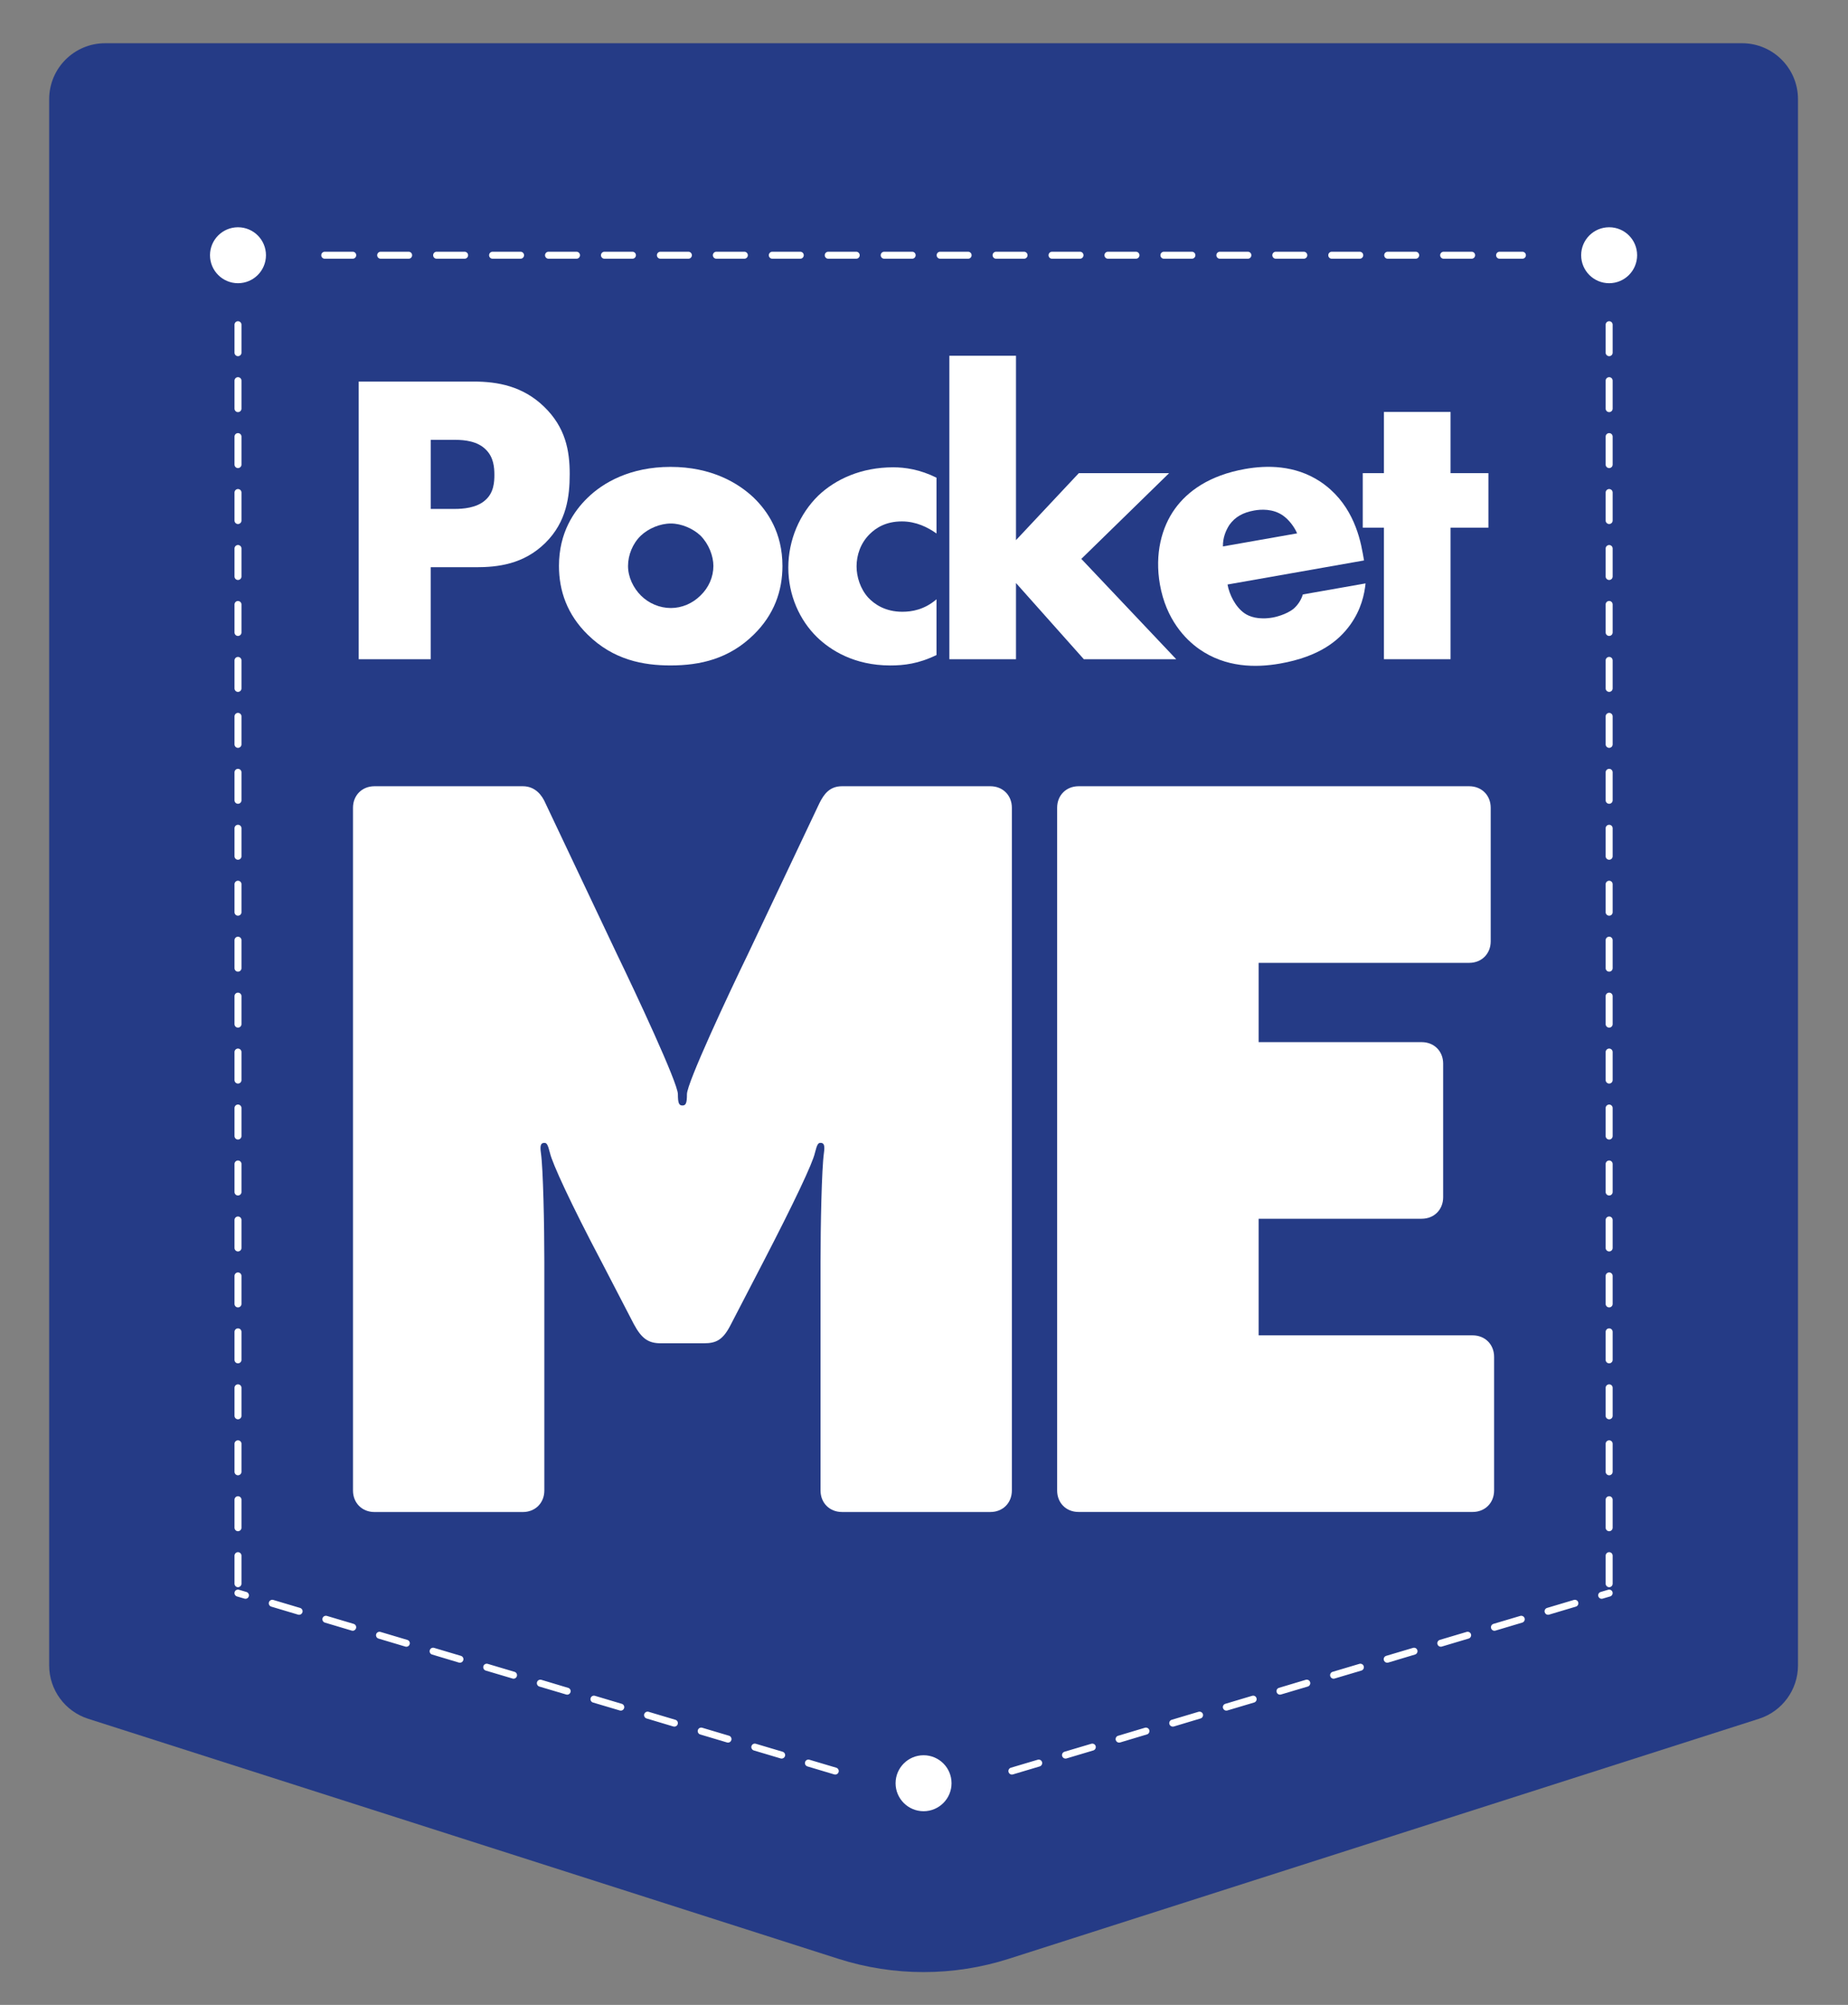 <?xml version="1.0" encoding="utf-8"?>
<!-- Generator: Adobe Illustrator 15.0.0, SVG Export Plug-In . SVG Version: 6.00 Build 0)  -->
<!DOCTYPE svg PUBLIC "-//W3C//DTD SVG 1.1//EN" "http://www.w3.org/Graphics/SVG/1.1/DTD/svg11.dtd">
<svg version="1.1" id="Layer_1" xmlns="http://www.w3.org/2000/svg" xmlns:xlink="http://www.w3.org/1999/xlink" x="0px" y="0px"
	 width="88.5px" height="96px" viewBox="0 0 88.5 96" enable-background="new 0 0 88.5 96" xml:space="preserve">
<rect x="0" y="0" width="88.5" height="96" fill="#808080" stroke="none"/>
<g>
	<defs>
		<rect id="SVGID_1_" x="-1.833" y="-2" width="92.125" height="100.5"/>
	</defs>
	<clipPath id="SVGID_2_">
		<use xlink:href="#SVGID_1_"  overflow="visible"/>
	</clipPath>
	<path clip-path="url(#SVGID_2_)" fill="#253B86" d="M84.241,82.298L48.312,93.792c-2.656,0.849-5.51,0.849-8.166,0L4.218,82.298
		c-1.109-0.356-1.863-1.388-1.863-2.552V4.749c0-1.479,1.2-2.679,2.68-2.679H44.23h39.196c1.479,0,2.679,1.199,2.679,2.679v74.997
		C86.104,80.91,85.351,81.941,84.241,82.298"/>
	<path clip-path="url(#SVGID_2_)" fill="#FFFFFF" d="M20.626,27.159v4.405h-3.448V18.27h5.501c1.157,0,2.353,0.219,3.369,1.196
		c1.036,0.997,1.235,2.113,1.235,3.229c0,1.056-0.138,2.292-1.175,3.309c-1.037,1.017-2.272,1.156-3.31,1.156H20.626z
		 M20.626,24.369h1.157c0.358,0,1.037-0.039,1.455-0.418c0.419-0.358,0.438-0.896,0.438-1.215c0-0.359-0.039-0.837-0.397-1.196
		c-0.399-0.418-1.037-0.479-1.476-0.479h-1.176V24.369z"/>
	<path clip-path="url(#SVGID_2_)" fill="#FFFFFF" d="M36.096,30.388c-1.176,1.156-2.552,1.475-3.987,1.475
		c-1.295,0-2.731-0.259-3.965-1.475c-0.978-0.957-1.375-2.093-1.375-3.289c0-1.594,0.717-2.631,1.375-3.268
		c0.736-0.718,2.032-1.475,3.965-1.475c1.974,0,3.25,0.777,3.987,1.475c0.657,0.637,1.375,1.674,1.375,3.268
		C37.471,28.295,37.073,29.432,36.096,30.388 M30.693,25.645c-0.397,0.378-0.617,0.937-0.617,1.455c0,0.539,0.259,1.057,0.617,1.416
		c0.38,0.379,0.899,0.598,1.437,0.598c0.519,0,1.037-0.219,1.415-0.598c0.398-0.378,0.619-0.896,0.619-1.416
		c0-0.478-0.221-1.056-0.619-1.455c-0.359-0.339-0.917-0.578-1.415-0.578C31.611,25.066,31.053,25.305,30.693,25.645"/>
	<path clip-path="url(#SVGID_2_)" fill="#FFFFFF" d="M44.848,31.365c-0.859,0.418-1.557,0.499-2.213,0.499
		c-1.734,0-2.87-0.737-3.508-1.355c-0.837-0.817-1.375-2.013-1.375-3.329s0.538-2.571,1.436-3.449
		c0.837-0.797,2.073-1.355,3.587-1.355c0.559,0,1.276,0.1,2.074,0.498v2.671c-0.42-0.298-0.978-0.578-1.657-0.578
		c-0.758,0-1.235,0.299-1.553,0.618c-0.439,0.438-0.618,1.016-0.618,1.535c0,0.499,0.179,1.076,0.558,1.495
		c0.299,0.319,0.817,0.678,1.635,0.678c0.457,0,1.055-0.099,1.635-0.597V31.365z"/>
	<polygon clip-path="url(#SVGID_2_)" fill="#FFFFFF" points="48.655,17.034 48.655,25.864 51.665,22.655 55.989,22.655 
		51.784,26.761 56.328,31.564 51.903,31.564 48.655,27.917 48.655,31.564 45.465,31.564 45.465,17.034 	"/>
	<path clip-path="url(#SVGID_2_)" fill="#FFFFFF" d="M65.323,26.836l-6.537,1.152c0.084,0.472,0.371,1.068,0.81,1.375
		c0.23,0.161,0.666,0.328,1.372,0.203c0.078-0.014,0.624-0.13,0.979-0.416c0.176-0.152,0.356-0.386,0.445-0.686l3.004-0.529
		c-0.053,0.514-0.205,1.25-0.741,1.992c-0.539,0.742-1.453,1.511-3.358,1.847c-1.158,0.204-2.598,0.195-3.867-0.694
		c-0.669-0.469-1.586-1.42-1.881-3.088c-0.259-1.473,0.083-2.748,0.717-3.628c0.602-0.835,1.639-1.604,3.367-1.909
		c1.02-0.18,2.374-0.197,3.588,0.602c1.444,0.96,1.871,2.463,2.043,3.445L65.323,26.836z M62.119,25.539
		c-0.137-0.32-0.399-0.658-0.677-0.853c-0.484-0.339-1.064-0.298-1.378-0.242c-0.53,0.094-0.918,0.304-1.193,0.696
		c-0.175,0.274-0.314,0.623-0.305,1.025L62.119,25.539z"/>
	<polygon clip-path="url(#SVGID_2_)" fill="#FFFFFF" points="69.466,25.266 69.466,31.564 66.276,31.564 66.276,25.266 
		65.262,25.266 65.262,22.655 66.276,22.655 66.276,19.725 69.466,19.725 69.466,22.655 71.28,22.655 71.28,25.266 	"/>
	<path clip-path="url(#SVGID_2_)" fill="#FFFFFF" d="M30.352,63.399l-1.518-2.927c-1.518-2.874-2.384-4.772-2.495-5.26
		c-0.108-0.433-0.162-0.487-0.271-0.487c-0.163,0-0.218,0.108-0.163,0.487c0.108,0.76,0.163,3.471,0.163,5.206v10.952
		c0,0.597-0.435,1.03-1.03,1.03h-7.103c-0.596,0-1.03-0.434-1.03-1.03V38.677c0-0.596,0.435-1.03,1.03-1.03h7.103
		c0.595,0,0.922,0.434,1.083,0.813l3.416,7.21c0.867,1.79,2.927,6.18,2.927,6.722c0,0.435,0.055,0.542,0.217,0.542
		c0.163,0,0.217-0.107,0.217-0.542c0-0.542,2.006-4.825,2.928-6.722l3.415-7.21c0.217-0.435,0.488-0.813,1.085-0.813h7.101
		c0.597,0,1.031,0.434,1.031,1.03v32.692c0,0.597-0.434,1.03-1.031,1.03h-7.101c-0.597,0-1.031-0.434-1.031-1.03V60.417
		c0-1.734,0.055-4.446,0.162-5.206c0.054-0.379,0-0.487-0.162-0.487c-0.109,0-0.163,0.054-0.271,0.487
		c-0.108,0.488-0.977,2.333-2.494,5.26l-1.518,2.927c-0.38,0.76-0.706,0.922-1.302,0.922h-2.06
		C31.056,64.321,30.73,64.104,30.352,63.399"/>
	<path clip-path="url(#SVGID_2_)" fill="#FFFFFF" d="M50.626,71.369V38.677c0-0.596,0.434-1.03,1.029-1.03h18.704
		c0.596,0,1.03,0.434,1.03,1.03v6.397c0,0.597-0.435,1.03-1.03,1.03H60.275V49.9h7.808c0.597,0,1.029,0.434,1.029,1.029v6.398
		c0,0.596-0.433,1.03-1.029,1.03h-7.808v5.583h10.246c0.597,0,1.031,0.434,1.031,1.03v6.397c0,0.597-0.435,1.03-1.031,1.03H51.655
		C51.06,72.399,50.626,71.966,50.626,71.369"/>
	<path clip-path="url(#SVGID_2_)" fill="#FFFFFF" d="M12.737,12.221c0,0.74-0.601,1.34-1.34,1.34s-1.34-0.6-1.34-1.34
		s0.6-1.339,1.34-1.339S12.737,11.481,12.737,12.221"/>
	<path clip-path="url(#SVGID_2_)" fill="#FFFFFF" d="M78.401,12.221c0,0.74-0.6,1.34-1.339,1.34c-0.741,0-1.341-0.6-1.341-1.34
		s0.6-1.339,1.341-1.339C77.802,10.881,78.401,11.481,78.401,12.221"/>
	<path clip-path="url(#SVGID_2_)" fill="#FFFFFF" d="M45.569,85.386c0,0.74-0.6,1.34-1.339,1.34c-0.74,0-1.341-0.6-1.341-1.34
		c0-0.739,0.601-1.34,1.341-1.34C44.97,84.046,45.569,84.646,45.569,85.386"/>
	<path clip-path="url(#SVGID_2_)" fill="#FFFFFF" d="M72.907,12.388h-1.093c-0.092,0-0.166-0.075-0.166-0.167
		s0.074-0.167,0.166-0.167h1.093c0.092,0,0.168,0.075,0.168,0.167S72.999,12.388,72.907,12.388 M70.475,12.388h-1.339
		c-0.093,0-0.168-0.075-0.168-0.167s0.075-0.167,0.168-0.167h1.339c0.094,0,0.168,0.075,0.168,0.167S70.568,12.388,70.475,12.388
		 M67.797,12.388h-1.341c-0.092,0-0.167-0.075-0.167-0.167s0.075-0.167,0.167-0.167h1.341c0.092,0,0.167,0.075,0.167,0.167
		S67.889,12.388,67.797,12.388 M65.117,12.388h-1.34c-0.092,0-0.167-0.075-0.167-0.167s0.075-0.167,0.167-0.167h1.34
		c0.093,0,0.168,0.075,0.168,0.167S65.21,12.388,65.117,12.388 M62.438,12.388h-1.34c-0.092,0-0.167-0.075-0.167-0.167
		s0.075-0.167,0.167-0.167h1.34c0.093,0,0.168,0.075,0.168,0.167S62.53,12.388,62.438,12.388 M59.759,12.388h-1.341
		c-0.091,0-0.166-0.075-0.166-0.167s0.075-0.167,0.166-0.167h1.341c0.093,0,0.168,0.075,0.168,0.167S59.852,12.388,59.759,12.388
		 M57.079,12.388h-1.34c-0.092,0-0.167-0.075-0.167-0.167s0.075-0.167,0.167-0.167h1.34c0.093,0,0.168,0.075,0.168,0.167
		S57.172,12.388,57.079,12.388 M54.399,12.388h-1.339c-0.093,0-0.168-0.075-0.168-0.167s0.075-0.167,0.168-0.167h1.339
		c0.094,0,0.169,0.075,0.169,0.167S54.493,12.388,54.399,12.388 M51.721,12.388h-1.34c-0.093,0-0.167-0.075-0.167-0.167
		s0.074-0.167,0.167-0.167h1.34c0.092,0,0.167,0.075,0.167,0.167S51.812,12.388,51.721,12.388 M49.042,12.388h-1.34
		c-0.092,0-0.167-0.075-0.167-0.167s0.075-0.167,0.167-0.167h1.34c0.092,0,0.167,0.075,0.167,0.167S49.134,12.388,49.042,12.388
		 M46.363,12.388h-1.34c-0.093,0-0.167-0.075-0.167-0.167s0.074-0.167,0.167-0.167h1.34c0.092,0,0.167,0.075,0.167,0.167
		S46.455,12.388,46.363,12.388 M43.684,12.388h-1.339c-0.093,0-0.168-0.075-0.168-0.167s0.075-0.167,0.168-0.167h1.339
		c0.092,0,0.166,0.075,0.166,0.167S43.776,12.388,43.684,12.388 M41.003,12.388h-1.339c-0.092,0-0.167-0.075-0.167-0.167
		s0.075-0.167,0.167-0.167h1.339c0.093,0,0.168,0.075,0.168,0.167S41.097,12.388,41.003,12.388 M38.325,12.388h-1.34
		c-0.092,0-0.167-0.075-0.167-0.167s0.075-0.167,0.167-0.167h1.34c0.092,0,0.167,0.075,0.167,0.167S38.417,12.388,38.325,12.388
		 M35.646,12.388h-1.339c-0.093,0-0.168-0.075-0.168-0.167s0.075-0.167,0.168-0.167h1.339c0.093,0,0.168,0.075,0.168,0.167
		S35.738,12.388,35.646,12.388 M32.966,12.388h-1.339c-0.093,0-0.168-0.075-0.168-0.167s0.075-0.167,0.168-0.167h1.339
		c0.093,0,0.168,0.075,0.168,0.167S33.059,12.388,32.966,12.388 M30.287,12.388h-1.34c-0.092,0-0.167-0.075-0.167-0.167
		s0.075-0.167,0.167-0.167h1.34c0.092,0,0.167,0.075,0.167,0.167S30.379,12.388,30.287,12.388 M27.608,12.388h-1.339
		c-0.093,0-0.168-0.075-0.168-0.167s0.076-0.167,0.168-0.167h1.339c0.093,0,0.168,0.075,0.168,0.167S27.701,12.388,27.608,12.388
		 M24.929,12.388H23.59c-0.094,0-0.168-0.075-0.168-0.167s0.075-0.167,0.168-0.167h1.339c0.092,0,0.168,0.075,0.168,0.167
		S25.021,12.388,24.929,12.388 M22.25,12.388h-1.34c-0.093,0-0.167-0.075-0.167-0.167s0.074-0.167,0.167-0.167h1.34
		c0.092,0,0.167,0.075,0.167,0.167S22.342,12.388,22.25,12.388 M19.57,12.388H18.23c-0.093,0-0.167-0.075-0.167-0.167
		s0.074-0.167,0.167-0.167h1.339c0.094,0,0.167,0.075,0.167,0.167S19.664,12.388,19.57,12.388 M16.891,12.388h-1.339
		c-0.093,0-0.167-0.075-0.167-0.167s0.074-0.167,0.167-0.167h1.339c0.093,0,0.168,0.075,0.168,0.167S16.983,12.388,16.891,12.388"/>
	<path clip-path="url(#SVGID_2_)" fill="#FFFFFF" d="M40,84.971c-0.016,0-0.031-0.002-0.048-0.007l-1.284-0.383
		c-0.089-0.027-0.139-0.119-0.112-0.21c0.027-0.086,0.119-0.138,0.208-0.11l1.284,0.382c0.088,0.026,0.139,0.12,0.113,0.209
		C40.139,84.924,40.071,84.971,40,84.971 M37.432,84.206c-0.015,0-0.032-0.003-0.048-0.007L36.1,83.816
		c-0.088-0.027-0.139-0.121-0.112-0.21c0.028-0.088,0.12-0.136,0.208-0.11l1.284,0.382c0.089,0.027,0.139,0.119,0.114,0.208
		C37.571,84.159,37.504,84.206,37.432,84.206 M34.864,83.441c-0.016,0-0.032-0.002-0.047-0.007l-1.284-0.383
		c-0.089-0.027-0.139-0.121-0.113-0.21c0.027-0.088,0.119-0.137,0.208-0.112l1.284,0.382c0.088,0.026,0.138,0.121,0.112,0.21
		C35.004,83.394,34.937,83.441,34.864,83.441 M32.297,82.675c-0.016,0-0.032-0.002-0.048-0.005l-1.284-0.385
		c-0.088-0.026-0.139-0.118-0.114-0.207c0.029-0.089,0.12-0.138,0.209-0.113l1.284,0.383c0.089,0.025,0.14,0.12,0.112,0.208
		C32.436,82.629,32.368,82.675,32.297,82.675 M29.729,81.91c-0.016,0-0.032-0.002-0.048-0.008l-1.284-0.381
		c-0.088-0.027-0.139-0.119-0.113-0.208c0.027-0.091,0.119-0.14,0.208-0.113l1.284,0.383c0.088,0.025,0.139,0.119,0.113,0.206
		C29.868,81.862,29.801,81.91,29.729,81.91 M27.162,81.146c-0.016,0-0.032-0.003-0.048-0.008l-1.284-0.381
		c-0.088-0.027-0.139-0.121-0.113-0.21c0.026-0.089,0.118-0.138,0.208-0.113l1.283,0.385c0.088,0.024,0.14,0.118,0.114,0.206
		C27.3,81.098,27.233,81.146,27.162,81.146 M24.594,80.381c-0.016,0-0.032-0.003-0.049-0.008l-1.283-0.381
		c-0.088-0.027-0.139-0.121-0.113-0.21c0.026-0.089,0.118-0.137,0.208-0.112l1.284,0.382c0.088,0.026,0.139,0.12,0.112,0.208
		C24.732,80.333,24.666,80.381,24.594,80.381 M22.027,79.615c-0.017,0-0.032-0.002-0.049-0.006l-1.284-0.385
		c-0.089-0.025-0.138-0.118-0.112-0.206c0.027-0.091,0.118-0.14,0.208-0.113l1.284,0.382c0.088,0.026,0.14,0.12,0.112,0.209
		C22.165,79.568,22.098,79.615,22.027,79.615 M19.458,78.851c-0.016,0-0.031-0.002-0.048-0.008l-1.283-0.383
		c-0.088-0.026-0.139-0.12-0.113-0.209c0.026-0.086,0.119-0.136,0.209-0.11l1.284,0.382c0.088,0.026,0.139,0.118,0.112,0.209
		C19.598,78.804,19.531,78.851,19.458,78.851 M16.891,78.086c-0.015,0-0.032-0.002-0.048-0.008l-1.284-0.383
		c-0.089-0.026-0.139-0.12-0.114-0.209c0.028-0.088,0.119-0.137,0.209-0.112l1.284,0.382c0.088,0.027,0.139,0.12,0.113,0.209
		C17.029,78.038,16.963,78.086,16.891,78.086 M14.324,77.321c-0.016,0-0.033-0.004-0.049-0.008l-1.283-0.383
		c-0.089-0.026-0.14-0.119-0.113-0.208c0.027-0.089,0.12-0.138,0.208-0.113l1.285,0.383c0.088,0.026,0.138,0.119,0.112,0.208
		C14.462,77.273,14.396,77.321,14.324,77.321 M11.755,76.555c-0.015,0-0.031-0.002-0.048-0.008l-0.358-0.105
		c-0.089-0.027-0.139-0.121-0.113-0.21c0.025-0.088,0.12-0.136,0.208-0.11l0.358,0.106c0.088,0.025,0.139,0.12,0.112,0.208
		C11.895,76.509,11.828,76.555,11.755,76.555"/>
	<path clip-path="url(#SVGID_2_)" fill="#FFFFFF" d="M11.396,75.999c-0.091,0-0.166-0.076-0.166-0.169v-1.339
		c0-0.092,0.075-0.169,0.166-0.169c0.093,0,0.168,0.077,0.168,0.169v1.339C11.564,75.923,11.489,75.999,11.396,75.999
		 M11.396,73.319c-0.091,0-0.166-0.076-0.166-0.168v-1.34c0-0.092,0.075-0.168,0.166-0.168c0.093,0,0.168,0.076,0.168,0.168v1.34
		C11.564,73.243,11.489,73.319,11.396,73.319 M11.396,70.641c-0.091,0-0.166-0.077-0.166-0.169v-1.339
		c0-0.093,0.075-0.167,0.166-0.167c0.093,0,0.168,0.074,0.168,0.167v1.339C11.564,70.563,11.489,70.641,11.396,70.641 M11.396,67.96
		c-0.091,0-0.166-0.074-0.166-0.167v-1.341c0-0.092,0.075-0.166,0.166-0.166c0.093,0,0.168,0.074,0.168,0.166v1.341
		C11.564,67.886,11.489,67.96,11.396,67.96 M11.396,65.28c-0.091,0-0.166-0.073-0.166-0.165v-1.341c0-0.094,0.075-0.168,0.166-0.168
		c0.093,0,0.168,0.074,0.168,0.168v1.341C11.564,65.207,11.489,65.28,11.396,65.28 M11.396,62.602c-0.091,0-0.166-0.075-0.166-0.167
		v-1.34c0-0.093,0.075-0.167,0.166-0.167c0.093,0,0.168,0.074,0.168,0.167v1.34C11.564,62.526,11.489,62.602,11.396,62.602
		 M11.396,59.922c-0.091,0-0.166-0.074-0.166-0.166v-1.34c0-0.092,0.075-0.167,0.166-0.167c0.093,0,0.168,0.076,0.168,0.167v1.34
		C11.564,59.848,11.489,59.922,11.396,59.922 M11.396,57.244c-0.091,0-0.166-0.076-0.166-0.167v-1.341
		c0-0.092,0.075-0.168,0.166-0.168c0.093,0,0.168,0.076,0.168,0.168v1.341C11.564,57.168,11.489,57.244,11.396,57.244
		 M11.396,54.564c-0.091,0-0.166-0.075-0.166-0.169v-1.34c0-0.092,0.075-0.167,0.166-0.167c0.093,0,0.168,0.075,0.168,0.167v1.34
		C11.564,54.489,11.489,54.564,11.396,54.564 M11.396,51.884c-0.091,0-0.166-0.074-0.166-0.168v-1.34
		c0-0.092,0.075-0.167,0.166-0.167c0.093,0,0.168,0.075,0.168,0.167v1.34C11.564,51.811,11.489,51.884,11.396,51.884 M11.396,49.205
		c-0.091,0-0.166-0.074-0.166-0.167v-1.34c0-0.092,0.075-0.167,0.166-0.167c0.093,0,0.168,0.075,0.168,0.167v1.34
		C11.564,49.131,11.489,49.205,11.396,49.205 M11.396,46.526c-0.091,0-0.166-0.075-0.166-0.168v-1.339
		c0-0.093,0.075-0.167,0.166-0.167c0.093,0,0.168,0.075,0.168,0.167v1.339C11.564,46.451,11.489,46.526,11.396,46.526
		 M11.396,43.846c-0.091,0-0.166-0.075-0.166-0.167v-1.34c0-0.092,0.075-0.167,0.166-0.167c0.093,0,0.168,0.075,0.168,0.167v1.34
		C11.564,43.771,11.489,43.846,11.396,43.846 M11.396,41.167c-0.091,0-0.166-0.075-0.166-0.167v-1.34
		c0-0.092,0.075-0.167,0.166-0.167c0.093,0,0.168,0.075,0.168,0.167V41C11.564,41.093,11.489,41.167,11.396,41.167 M11.396,38.488
		c-0.091,0-0.166-0.075-0.166-0.167v-1.34c0-0.092,0.075-0.167,0.166-0.167c0.093,0,0.168,0.075,0.168,0.167v1.34
		C11.564,38.414,11.489,38.488,11.396,38.488 M11.396,35.809c-0.091,0-0.166-0.075-0.166-0.167v-1.339
		c0-0.093,0.075-0.168,0.166-0.168c0.093,0,0.168,0.075,0.168,0.168v1.339C11.564,35.734,11.489,35.809,11.396,35.809 M11.396,33.13
		c-0.091,0-0.166-0.075-0.166-0.167v-1.34c0-0.092,0.075-0.167,0.166-0.167c0.093,0,0.168,0.075,0.168,0.167v1.34
		C11.564,33.055,11.489,33.13,11.396,33.13 M11.396,30.451c-0.091,0-0.166-0.075-0.166-0.167v-1.339
		c0-0.093,0.075-0.167,0.166-0.167c0.093,0,0.168,0.075,0.168,0.167v1.339C11.564,30.376,11.489,30.451,11.396,30.451
		 M11.396,27.771c-0.091,0-0.166-0.075-0.166-0.167v-1.34c0-0.093,0.075-0.167,0.166-0.167c0.093,0,0.168,0.074,0.168,0.167v1.34
		C11.564,27.696,11.489,27.771,11.396,27.771 M11.396,25.092c-0.091,0-0.166-0.074-0.166-0.167v-1.34
		c0-0.093,0.075-0.168,0.166-0.168c0.093,0,0.168,0.075,0.168,0.168v1.34C11.564,25.018,11.489,25.092,11.396,25.092 M11.396,22.413
		c-0.091,0-0.166-0.075-0.166-0.167v-1.34c0-0.093,0.075-0.167,0.166-0.167c0.093,0,0.168,0.075,0.168,0.167v1.34
		C11.564,22.338,11.489,22.413,11.396,22.413 M11.396,19.733c-0.091,0-0.166-0.075-0.166-0.167v-1.339
		c0-0.093,0.075-0.167,0.166-0.167c0.093,0,0.168,0.074,0.168,0.167v1.339C11.564,19.659,11.489,19.733,11.396,19.733
		 M11.396,17.054c-0.091,0-0.166-0.074-0.166-0.167v-1.339c0-0.092,0.075-0.167,0.166-0.167c0.093,0,0.168,0.075,0.168,0.167v1.339
		C11.564,16.98,11.489,17.054,11.396,17.054"/>
	<path clip-path="url(#SVGID_2_)" fill="#FFFFFF" d="M48.299,84.852c-0.026-0.089,0.023-0.183,0.112-0.209l1.284-0.382
		c0.089-0.027,0.182,0.024,0.208,0.11c0.026,0.091-0.024,0.183-0.112,0.21l-1.284,0.383c-0.016,0.005-0.032,0.007-0.047,0.007
		C48.386,84.971,48.32,84.924,48.299,84.852 M50.866,84.086c-0.026-0.089,0.024-0.181,0.112-0.208l1.283-0.382
		c0.09-0.025,0.182,0.022,0.209,0.11c0.026,0.089-0.023,0.183-0.112,0.21l-1.284,0.383c-0.016,0.004-0.032,0.007-0.048,0.007
		C50.955,84.206,50.889,84.159,50.866,84.086 M53.433,83.321c-0.024-0.089,0.025-0.184,0.114-0.208l1.283-0.384
		c0.089-0.024,0.183,0.024,0.209,0.112c0.026,0.089-0.024,0.183-0.113,0.208l-1.283,0.385c-0.016,0.005-0.032,0.007-0.049,0.007
		C53.521,83.441,53.456,83.394,53.433,83.321 M56.002,82.556c-0.027-0.088,0.024-0.183,0.112-0.208l1.283-0.383
		c0.091-0.024,0.183,0.024,0.21,0.113c0.024,0.089-0.025,0.181-0.113,0.207l-1.283,0.385c-0.018,0.003-0.033,0.005-0.049,0.005
		C56.09,82.675,56.023,82.629,56.002,82.556 M58.569,81.789c-0.026-0.087,0.024-0.181,0.113-0.206l1.283-0.383
		c0.09-0.026,0.182,0.022,0.208,0.113c0.026,0.089-0.024,0.181-0.113,0.208l-1.282,0.381c-0.018,0.006-0.033,0.008-0.048,0.008
		C58.658,81.91,58.591,81.862,58.569,81.789 M61.137,81.024c-0.025-0.088,0.025-0.182,0.113-0.206l1.284-0.385
		c0.089-0.024,0.181,0.024,0.207,0.113s-0.023,0.183-0.112,0.21l-1.283,0.381c-0.017,0.005-0.033,0.008-0.049,0.008
		C61.226,81.146,61.159,81.098,61.137,81.024 M63.705,80.26c-0.025-0.088,0.023-0.182,0.112-0.208l1.284-0.382
		c0.09-0.024,0.182,0.023,0.207,0.112c0.027,0.089-0.023,0.183-0.112,0.21l-1.284,0.381c-0.015,0.005-0.031,0.008-0.046,0.008
		C63.793,80.381,63.727,80.333,63.705,80.26 M66.272,79.496c-0.026-0.089,0.023-0.183,0.112-0.209l1.284-0.382
		c0.09-0.026,0.182,0.022,0.209,0.113c0.025,0.088-0.025,0.181-0.113,0.206l-1.284,0.385c-0.016,0.004-0.032,0.006-0.048,0.006
		C66.36,79.615,66.295,79.568,66.272,79.496 M68.84,78.731c-0.026-0.091,0.024-0.183,0.112-0.209l1.284-0.382
		c0.09-0.025,0.182,0.024,0.209,0.11c0.026,0.089-0.025,0.183-0.113,0.209l-1.283,0.383c-0.016,0.006-0.032,0.008-0.048,0.008
		C68.929,78.851,68.861,78.804,68.84,78.731 M71.407,77.965c-0.025-0.089,0.024-0.182,0.112-0.209l1.285-0.382
		c0.089-0.024,0.181,0.024,0.208,0.112c0.026,0.089-0.024,0.183-0.113,0.209l-1.283,0.383c-0.017,0.006-0.033,0.008-0.048,0.008
		C71.495,78.086,71.429,78.038,71.407,77.965 M73.976,77.2c-0.026-0.089,0.023-0.182,0.112-0.208l1.284-0.383
		c0.089-0.024,0.183,0.024,0.208,0.113c0.026,0.089-0.023,0.182-0.112,0.208l-1.284,0.383c-0.016,0.004-0.032,0.008-0.047,0.008
		C74.062,77.321,73.998,77.273,73.976,77.2 M76.543,76.436c-0.026-0.088,0.024-0.183,0.113-0.208l0.357-0.106
		c0.09-0.025,0.184,0.022,0.209,0.11c0.026,0.089-0.025,0.183-0.113,0.21l-0.357,0.105c-0.018,0.006-0.032,0.008-0.049,0.008
		C76.631,76.555,76.564,76.509,76.543,76.436"/>
	<path clip-path="url(#SVGID_2_)" fill="#FFFFFF" d="M76.894,75.83v-1.339c0-0.092,0.076-0.169,0.169-0.169
		c0.092,0,0.166,0.077,0.166,0.169v1.339c0,0.093-0.074,0.169-0.166,0.169C76.97,75.999,76.894,75.923,76.894,75.83 M76.894,73.151
		v-1.34c0-0.092,0.076-0.168,0.169-0.168c0.092,0,0.166,0.076,0.166,0.168v1.34c0,0.092-0.074,0.168-0.166,0.168
		C76.97,73.319,76.894,73.243,76.894,73.151 M76.894,70.472v-1.339c0-0.093,0.076-0.167,0.169-0.167
		c0.092,0,0.166,0.074,0.166,0.167v1.339c0,0.092-0.074,0.169-0.166,0.169C76.97,70.641,76.894,70.563,76.894,70.472 M76.894,67.793
		v-1.341c0-0.092,0.076-0.166,0.169-0.166c0.092,0,0.166,0.074,0.166,0.166v1.341c0,0.093-0.074,0.167-0.166,0.167
		C76.97,67.96,76.894,67.886,76.894,67.793 M76.894,65.115v-1.341c0-0.094,0.076-0.168,0.169-0.168c0.092,0,0.166,0.074,0.166,0.168
		v1.341c0,0.092-0.074,0.165-0.166,0.165C76.97,65.28,76.894,65.207,76.894,65.115 M76.894,62.435v-1.34
		c0-0.093,0.076-0.167,0.169-0.167c0.092,0,0.166,0.074,0.166,0.167v1.34c0,0.091-0.074,0.167-0.166,0.167
		C76.97,62.602,76.894,62.526,76.894,62.435 M76.894,59.756v-1.34c0-0.092,0.076-0.167,0.169-0.167c0.092,0,0.166,0.076,0.166,0.167
		v1.34c0,0.092-0.074,0.166-0.166,0.166C76.97,59.922,76.894,59.848,76.894,59.756 M76.894,57.077v-1.341
		c0-0.092,0.076-0.168,0.169-0.168c0.092,0,0.166,0.076,0.166,0.168v1.341c0,0.092-0.074,0.167-0.166,0.167
		C76.97,57.244,76.894,57.168,76.894,57.077 M76.894,54.396v-1.34c0-0.092,0.076-0.167,0.169-0.167c0.092,0,0.166,0.075,0.166,0.167
		v1.34c0,0.094-0.074,0.169-0.166,0.169C76.97,54.564,76.894,54.489,76.894,54.396 M76.894,51.716v-1.34
		c0-0.092,0.076-0.167,0.169-0.167c0.092,0,0.166,0.075,0.166,0.167v1.34c0,0.093-0.074,0.168-0.166,0.168
		C76.97,51.884,76.894,51.809,76.894,51.716 M76.894,49.039v-1.341c0-0.092,0.076-0.167,0.169-0.167
		c0.092,0,0.166,0.075,0.166,0.167v1.341c0,0.092-0.074,0.167-0.166,0.167C76.97,49.205,76.894,49.131,76.894,49.039 M76.894,46.358
		v-1.339c0-0.093,0.076-0.168,0.169-0.168c0.092,0,0.166,0.075,0.166,0.168v1.339c0,0.093-0.074,0.168-0.166,0.168
		C76.97,46.526,76.894,46.451,76.894,46.358 M76.894,43.679v-1.34c0-0.092,0.076-0.167,0.169-0.167c0.092,0,0.166,0.075,0.166,0.167
		v1.34c0,0.092-0.074,0.167-0.166,0.167C76.97,43.846,76.894,43.771,76.894,43.679 M76.894,41v-1.34
		c0-0.092,0.076-0.167,0.169-0.167c0.092,0,0.166,0.075,0.166,0.167V41c0,0.092-0.074,0.167-0.166,0.167
		C76.97,41.168,76.894,41.093,76.894,41 M76.894,38.321v-1.34c0-0.092,0.076-0.167,0.169-0.167c0.092,0,0.166,0.075,0.166,0.167
		v1.34c0,0.092-0.074,0.167-0.166,0.167C76.97,38.488,76.894,38.414,76.894,38.321 M76.894,35.642v-1.339
		c0-0.093,0.076-0.168,0.169-0.168c0.092,0,0.166,0.075,0.166,0.168v1.339c0,0.093-0.074,0.167-0.166,0.167
		C76.97,35.809,76.894,35.734,76.894,35.642 M76.894,32.962v-1.34c0-0.092,0.076-0.167,0.169-0.167c0.092,0,0.166,0.075,0.166,0.167
		v1.34c0,0.092-0.074,0.167-0.166,0.167C76.97,33.129,76.894,33.055,76.894,32.962 M76.894,30.283v-1.339
		c0-0.093,0.076-0.168,0.169-0.168c0.092,0,0.166,0.075,0.166,0.168v1.339c0,0.092-0.074,0.167-0.166,0.167
		C76.97,30.451,76.894,30.375,76.894,30.283 M76.894,27.604v-1.339c0-0.093,0.076-0.167,0.169-0.167
		c0.092,0,0.166,0.075,0.166,0.167v1.339c0,0.092-0.074,0.167-0.166,0.167C76.97,27.771,76.894,27.696,76.894,27.604 M76.894,24.924
		v-1.339c0-0.093,0.076-0.168,0.169-0.168c0.092,0,0.166,0.075,0.166,0.168v1.339c0,0.093-0.074,0.167-0.166,0.167
		C76.97,25.092,76.894,25.018,76.894,24.924 M76.894,22.246v-1.34c0-0.093,0.076-0.167,0.169-0.167c0.092,0,0.166,0.075,0.166,0.167
		v1.34c0,0.092-0.074,0.167-0.166,0.167C76.97,22.413,76.894,22.338,76.894,22.246 M76.894,19.566v-1.339
		c0-0.093,0.076-0.167,0.169-0.167c0.092,0,0.166,0.074,0.166,0.167v1.339c0,0.092-0.074,0.167-0.166,0.167
		C76.97,19.733,76.894,19.659,76.894,19.566 M76.894,16.887v-1.339c0-0.092,0.076-0.167,0.169-0.167
		c0.092,0,0.166,0.075,0.166,0.167v1.339c0,0.093-0.074,0.167-0.166,0.167C76.97,17.054,76.894,16.98,76.894,16.887"/>
</g>
</svg>
